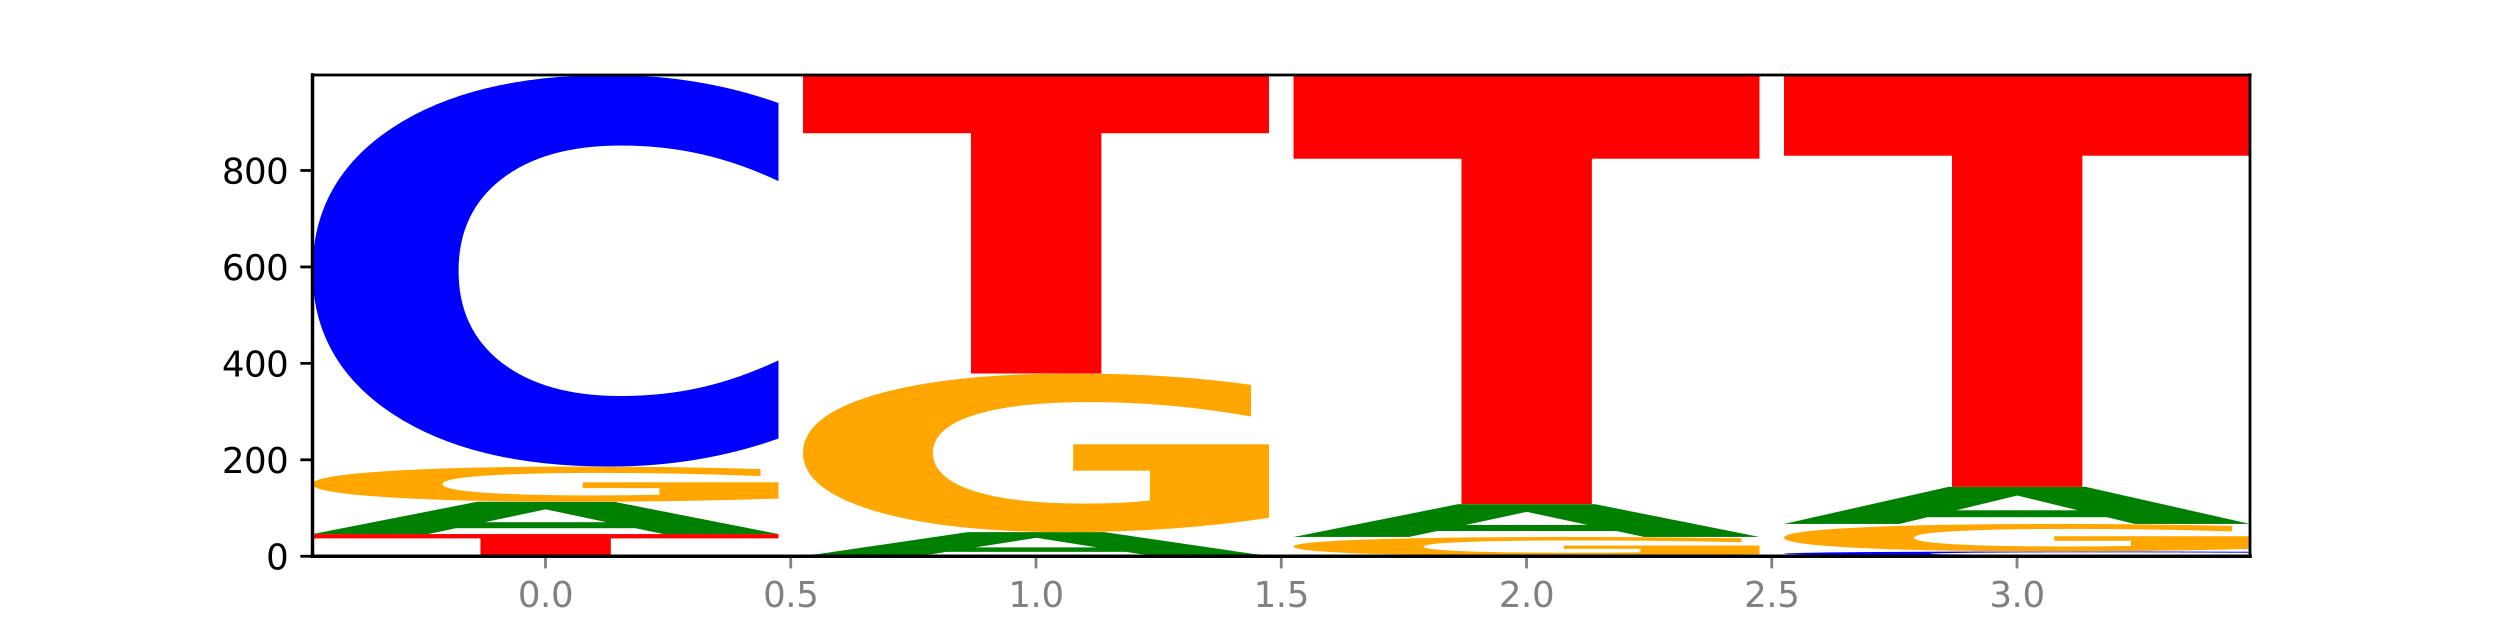 <?xml version="1.0" encoding="utf-8" standalone="no"?>
<!DOCTYPE svg PUBLIC "-//W3C//DTD SVG 1.1//EN"
  "http://www.w3.org/Graphics/SVG/1.1/DTD/svg11.dtd">
<svg xmlns:xlink="http://www.w3.org/1999/xlink" width="720pt" height="180pt" viewBox="0 0 720 180" xmlns="http://www.w3.org/2000/svg" version="1.1">
 <defs>
  <style type="text/css">*{stroke-linejoin: round; stroke-linecap: butt}</style>
 </defs>
 <g id="figure_1">
  <g id="patch_1">
   <path d="M 0 180 
L 720 180 
L 720 0 
L 0 0 
z
" style="fill: #ffffff"/>
  </g>
  <g id="axes_1">
   <g id="patch_2">
    <path d="M 90 160.2 
L 648 160.2 
L 648 21.6 
L 90 21.6 
z
" style="fill: #ffffff"/>
   </g>
   <g id="line2d_1">
    <path d="M 90 160.2 
L 648 160.2 
" clip-path="url(#p20624be88c)" style="fill: none; stroke: #000000; stroke-width: 0.5; stroke-linecap: square"/>
   </g>
   <g id="patch_3">
    <path d="M 90 153.812 
L 224.203 153.812 
L 224.203 155.058 
L 175.921 155.058 
L 175.921 160.2 
L 138.375 160.2 
L 138.375 155.058 
L 90 155.058 
L 90 153.812 
z
" clip-path="url(#p20624be88c)" style="fill: #ff0000"/>
   </g>
   <g id="patch_4">
    <path d="M 182.962 152.117 
L 131.35 152.117 
L 123.201 153.812 
L 90 153.812 
L 137.414 144.507 
L 176.789 144.507 
L 224.203 153.812 
L 191.029 153.812 
L 182.962 152.117 
z
M 139.582 150.39 
L 174.648 150.39 
L 157.142 146.688 
L 139.582 150.39 
z
" clip-path="url(#p20624be88c)" style="fill: #008000"/>
   </g>
   <g id="patch_5">
    <path d="M 224.203 143.59 
Q 210.668 144.048 196.111 144.279 
Q 181.554 144.507 166.034 144.507 
Q 130.965 144.507 110.482 143.141 
Q 90 141.776 90 139.441 
Q 90 137.079 110.843 135.724 
Q 131.716 134.369 168.019 134.369 
Q 182.005 134.369 194.818 134.553 
Q 207.66 134.735 219.029 135.095 
L 219.029 137.116 
Q 207.299 136.654 195.69 136.425 
Q 184.08 136.195 172.41 136.195 
Q 150.815 136.195 139.115 137.037 
Q 127.415 137.877 127.415 139.441 
Q 127.415 140.991 138.694 141.837 
Q 149.973 142.681 170.726 142.681 
Q 176.38 142.681 181.223 142.632 
Q 186.065 142.582 189.915 142.478 
L 189.915 140.58 
L 167.809 140.58 
L 167.809 138.89 
L 224.203 138.89 
L 224.203 143.59 
z
" clip-path="url(#p20624be88c)" style="fill: #ffa600"/>
   </g>
   <g id="patch_6">
    <path d="M 224.203 126.286 
Q 212.977 130.292 200.838 132.319 
Q 188.699 134.369 175.478 134.369 
Q 136.053 134.369 113.026 119.181 
Q 90 103.993 90 78.019 
Q 90 51.953 113.026 36.788 
Q 136.053 21.6 175.478 21.6 
Q 188.699 21.6 200.838 23.65 
Q 212.977 25.677 224.203 29.683 
L 224.203 52.162 
Q 212.875 46.851 201.886 44.382 
Q 190.897 41.913 178.758 41.913 
Q 156.983 41.913 144.506 51.533 
Q 132.063 61.131 132.063 78.019 
Q 132.063 94.838 144.506 104.459 
Q 156.983 114.056 178.758 114.056 
Q 190.897 114.056 201.886 111.587 
Q 212.875 109.094 224.203 103.783 
L 224.203 126.286 
z
" clip-path="url(#p20624be88c)" style="fill: #0000ff"/>
   </g>
   <g id="patch_7">
    <path d="M 324.228 158.935 
L 272.616 158.935 
L 264.467 160.2 
L 231.266 160.2 
L 278.68 153.256 
L 318.054 153.256 
L 365.468 160.2 
L 332.295 160.2 
L 324.228 158.935 
z
M 280.847 157.646 
L 315.914 157.646 
L 298.408 154.884 
L 280.847 157.646 
z
" clip-path="url(#p20624be88c)" style="fill: #008000"/>
   </g>
   <g id="patch_8">
    <path d="M 365.468 149.122 
Q 351.934 151.189 337.377 152.227 
Q 322.82 153.256 307.3 153.256 
Q 272.23 153.256 251.748 147.102 
Q 231.266 140.949 231.266 130.425 
Q 231.266 119.778 252.109 113.672 
Q 272.982 107.565 309.285 107.565 
Q 323.271 107.565 336.083 108.396 
Q 348.926 109.217 360.295 110.84 
L 360.295 119.948 
Q 348.565 117.863 336.956 116.834 
Q 325.346 115.796 313.676 115.796 
Q 292.081 115.796 280.381 119.59 
Q 268.681 123.374 268.681 130.425 
Q 268.681 137.409 279.96 141.222 
Q 291.239 145.026 311.992 145.026 
Q 317.646 145.026 322.489 144.809 
Q 327.331 144.582 331.181 144.11 
L 331.181 135.559 
L 309.074 135.559 
L 309.074 127.943 
L 365.468 127.943 
L 365.468 149.122 
z
" clip-path="url(#p20624be88c)" style="fill: #ffa600"/>
   </g>
   <g id="patch_9">
    <path d="M 231.266 21.6 
L 365.468 21.6 
L 365.468 38.366 
L 317.187 38.366 
L 317.187 107.565 
L 279.641 107.565 
L 279.641 38.366 
L 231.266 38.366 
L 231.266 21.6 
z
" clip-path="url(#p20624be88c)" style="fill: #ff0000"/>
   </g>
   <g id="patch_10">
    <path d="M 506.734 159.697 
Q 493.2 159.949 478.642 160.075 
Q 464.085 160.2 448.566 160.2 
Q 413.496 160.2 393.014 159.452 
Q 372.532 158.704 372.532 157.424 
Q 372.532 156.13 393.375 155.387 
Q 414.248 154.645 450.551 154.645 
Q 464.536 154.645 477.349 154.746 
Q 490.192 154.846 501.561 155.043 
L 501.561 156.15 
Q 489.831 155.897 478.221 155.772 
Q 466.612 155.646 454.942 155.646 
Q 433.347 155.646 421.647 156.107 
Q 409.947 156.567 409.947 157.424 
Q 409.947 158.273 421.226 158.737 
Q 432.505 159.199 453.258 159.199 
Q 458.912 159.199 463.754 159.173 
Q 468.597 159.145 472.447 159.088 
L 472.447 158.048 
L 450.34 158.048 
L 450.34 157.122 
L 506.734 157.122 
L 506.734 159.697 
z
" clip-path="url(#p20624be88c)" style="fill: #ffa600"/>
   </g>
   <g id="patch_11">
    <path d="M 465.494 152.925 
L 413.882 152.925 
L 405.732 154.645 
L 372.532 154.645 
L 419.946 145.201 
L 459.32 145.201 
L 506.734 154.645 
L 473.561 154.645 
L 465.494 152.925 
z
M 422.113 151.172 
L 457.18 151.172 
L 439.674 147.415 
L 422.113 151.172 
z
" clip-path="url(#p20624be88c)" style="fill: #008000"/>
   </g>
   <g id="patch_12">
    <path d="M 372.532 21.6 
L 506.734 21.6 
L 506.734 45.706 
L 458.452 45.706 
L 458.452 145.201 
L 420.907 145.201 
L 420.907 45.706 
L 372.532 45.706 
L 372.532 21.6 
z
" clip-path="url(#p20624be88c)" style="fill: #ff0000"/>
   </g>
   <g id="patch_13">
    <path d="M 648 160.1 
Q 636.774 160.15 624.635 160.175 
Q 612.497 160.2 599.276 160.2 
Q 559.85 160.2 536.824 160.013 
Q 513.797 159.826 513.797 159.506 
Q 513.797 159.185 536.824 158.998 
Q 559.85 158.811 599.276 158.811 
Q 612.497 158.811 624.635 158.836 
Q 636.774 158.861 648 158.911 
L 648 159.188 
Q 636.673 159.122 625.684 159.092 
Q 614.695 159.061 602.556 159.061 
Q 580.78 159.061 568.304 159.18 
Q 555.86 159.298 555.86 159.506 
Q 555.86 159.713 568.304 159.832 
Q 580.78 159.95 602.556 159.95 
Q 614.695 159.95 625.684 159.919 
Q 636.673 159.889 648 159.823 
L 648 160.1 
z
" clip-path="url(#p20624be88c)" style="fill: #0000ff"/>
   </g>
   <g id="patch_14">
    <path d="M 648 158.095 
Q 634.465 158.453 619.908 158.633 
Q 605.351 158.811 589.832 158.811 
Q 554.762 158.811 534.28 157.745 
Q 513.797 156.679 513.797 154.856 
Q 513.797 153.011 534.641 151.953 
Q 555.514 150.895 591.817 150.895 
Q 605.802 150.895 618.615 151.039 
Q 631.458 151.181 642.827 151.463 
L 642.827 153.041 
Q 631.097 152.679 619.487 152.501 
Q 607.878 152.321 596.208 152.321 
Q 574.613 152.321 562.913 152.978 
Q 551.213 153.634 551.213 154.856 
Q 551.213 156.066 562.492 156.726 
Q 573.771 157.385 594.524 157.385 
Q 600.178 157.385 605.02 157.348 
Q 609.863 157.308 613.712 157.227 
L 613.712 155.745 
L 591.606 155.745 
L 591.606 154.426 
L 648 154.426 
L 648 158.095 
z
" clip-path="url(#p20624be88c)" style="fill: #ffa600"/>
   </g>
   <g id="patch_15">
    <path d="M 606.76 148.947 
L 555.148 148.947 
L 546.998 150.895 
L 513.797 150.895 
L 561.211 140.202 
L 600.586 140.202 
L 648 150.895 
L 614.827 150.895 
L 606.76 148.947 
z
M 563.379 146.962 
L 598.446 146.962 
L 580.94 142.709 
L 563.379 146.962 
z
" clip-path="url(#p20624be88c)" style="fill: #008000"/>
   </g>
   <g id="patch_16">
    <path d="M 513.797 21.739 
L 648 21.739 
L 648 44.842 
L 599.718 44.842 
L 599.718 140.202 
L 562.173 140.202 
L 562.173 44.842 
L 513.797 44.842 
L 513.797 21.739 
z
" clip-path="url(#p20624be88c)" style="fill: #ff0000"/>
   </g>
   <g id="matplotlib.axis_1">
    <g id="xtick_1">
     <g id="line2d_2">
      <defs>
       <path id="mc2c2f46792" d="M 0 0 
L 0 3.5 
" style="stroke: #808080; stroke-width: 0.8"/>
      </defs>
      <g>
       <use xlink:href="#mc2c2f46792" x="157.101" y="160.2" style="fill: #808080; stroke: #808080; stroke-width: 0.8"/>
      </g>
     </g>
     <g id="text_1">
      <!-- 0.0 -->
      <g style="fill: #808080" transform="translate(149.15 174.798) scale(0.1 -0.1)">
       <defs>
        <path id="DejaVuSans-30" d="M 2034 4250 
Q 1547 4250 1301 3770 
Q 1056 3291 1056 2328 
Q 1056 1369 1301 889 
Q 1547 409 2034 409 
Q 2525 409 2770 889 
Q 3016 1369 3016 2328 
Q 3016 3291 2770 3770 
Q 2525 4250 2034 4250 
z
M 2034 4750 
Q 2819 4750 3233 4129 
Q 3647 3509 3647 2328 
Q 3647 1150 3233 529 
Q 2819 -91 2034 -91 
Q 1250 -91 836 529 
Q 422 1150 422 2328 
Q 422 3509 836 4129 
Q 1250 4750 2034 4750 
z
" transform="scale(0.016)"/>
        <path id="DejaVuSans-2e" d="M 684 794 
L 1344 794 
L 1344 0 
L 684 0 
L 684 794 
z
" transform="scale(0.016)"/>
       </defs>
       <use xlink:href="#DejaVuSans-30"/>
       <use xlink:href="#DejaVuSans-2e" x="63.623"/>
       <use xlink:href="#DejaVuSans-30" x="95.41"/>
      </g>
     </g>
    </g>
    <g id="xtick_2">
     <g id="line2d_3">
      <g>
       <use xlink:href="#mc2c2f46792" x="227.734" y="160.2" style="fill: #808080; stroke: #808080; stroke-width: 0.8"/>
      </g>
     </g>
     <g id="text_2">
      <!-- 0.5 -->
      <g style="fill: #808080" transform="translate(219.783 174.798) scale(0.1 -0.1)">
       <defs>
        <path id="DejaVuSans-35" d="M 691 4666 
L 3169 4666 
L 3169 4134 
L 1269 4134 
L 1269 2991 
Q 1406 3038 1543 3061 
Q 1681 3084 1819 3084 
Q 2600 3084 3056 2656 
Q 3513 2228 3513 1497 
Q 3513 744 3044 326 
Q 2575 -91 1722 -91 
Q 1428 -91 1123 -41 
Q 819 9 494 109 
L 494 744 
Q 775 591 1075 516 
Q 1375 441 1709 441 
Q 2250 441 2565 725 
Q 2881 1009 2881 1497 
Q 2881 1984 2565 2268 
Q 2250 2553 1709 2553 
Q 1456 2553 1204 2497 
Q 953 2441 691 2322 
L 691 4666 
z
" transform="scale(0.016)"/>
       </defs>
       <use xlink:href="#DejaVuSans-30"/>
       <use xlink:href="#DejaVuSans-2e" x="63.623"/>
       <use xlink:href="#DejaVuSans-35" x="95.41"/>
      </g>
     </g>
    </g>
    <g id="xtick_3">
     <g id="line2d_4">
      <g>
       <use xlink:href="#mc2c2f46792" x="298.367" y="160.2" style="fill: #808080; stroke: #808080; stroke-width: 0.8"/>
      </g>
     </g>
     <g id="text_3">
      <!-- 1.0 -->
      <g style="fill: #808080" transform="translate(290.416 174.798) scale(0.1 -0.1)">
       <defs>
        <path id="DejaVuSans-31" d="M 794 531 
L 1825 531 
L 1825 4091 
L 703 3866 
L 703 4441 
L 1819 4666 
L 2450 4666 
L 2450 531 
L 3481 531 
L 3481 0 
L 794 0 
L 794 531 
z
" transform="scale(0.016)"/>
       </defs>
       <use xlink:href="#DejaVuSans-31"/>
       <use xlink:href="#DejaVuSans-2e" x="63.623"/>
       <use xlink:href="#DejaVuSans-30" x="95.41"/>
      </g>
     </g>
    </g>
    <g id="xtick_4">
     <g id="line2d_5">
      <g>
       <use xlink:href="#mc2c2f46792" x="369" y="160.2" style="fill: #808080; stroke: #808080; stroke-width: 0.8"/>
      </g>
     </g>
     <g id="text_4">
      <!-- 1.5 -->
      <g style="fill: #808080" transform="translate(361.048 174.798) scale(0.1 -0.1)">
       <use xlink:href="#DejaVuSans-31"/>
       <use xlink:href="#DejaVuSans-2e" x="63.623"/>
       <use xlink:href="#DejaVuSans-35" x="95.41"/>
      </g>
     </g>
    </g>
    <g id="xtick_5">
     <g id="line2d_6">
      <g>
       <use xlink:href="#mc2c2f46792" x="439.633" y="160.2" style="fill: #808080; stroke: #808080; stroke-width: 0.8"/>
      </g>
     </g>
     <g id="text_5">
      <!-- 2.0 -->
      <g style="fill: #808080" transform="translate(431.681 174.798) scale(0.1 -0.1)">
       <defs>
        <path id="DejaVuSans-32" d="M 1228 531 
L 3431 531 
L 3431 0 
L 469 0 
L 469 531 
Q 828 903 1448 1529 
Q 2069 2156 2228 2338 
Q 2531 2678 2651 2914 
Q 2772 3150 2772 3378 
Q 2772 3750 2511 3984 
Q 2250 4219 1831 4219 
Q 1534 4219 1204 4116 
Q 875 4013 500 3803 
L 500 4441 
Q 881 4594 1212 4672 
Q 1544 4750 1819 4750 
Q 2544 4750 2975 4387 
Q 3406 4025 3406 3419 
Q 3406 3131 3298 2873 
Q 3191 2616 2906 2266 
Q 2828 2175 2409 1742 
Q 1991 1309 1228 531 
z
" transform="scale(0.016)"/>
       </defs>
       <use xlink:href="#DejaVuSans-32"/>
       <use xlink:href="#DejaVuSans-2e" x="63.623"/>
       <use xlink:href="#DejaVuSans-30" x="95.41"/>
      </g>
     </g>
    </g>
    <g id="xtick_6">
     <g id="line2d_7">
      <g>
       <use xlink:href="#mc2c2f46792" x="510.266" y="160.2" style="fill: #808080; stroke: #808080; stroke-width: 0.8"/>
      </g>
     </g>
     <g id="text_6">
      <!-- 2.5 -->
      <g style="fill: #808080" transform="translate(502.314 174.798) scale(0.1 -0.1)">
       <use xlink:href="#DejaVuSans-32"/>
       <use xlink:href="#DejaVuSans-2e" x="63.623"/>
       <use xlink:href="#DejaVuSans-35" x="95.41"/>
      </g>
     </g>
    </g>
    <g id="xtick_7">
     <g id="line2d_8">
      <g>
       <use xlink:href="#mc2c2f46792" x="580.899" y="160.2" style="fill: #808080; stroke: #808080; stroke-width: 0.8"/>
      </g>
     </g>
     <g id="text_7">
      <!-- 3.0 -->
      <g style="fill: #808080" transform="translate(572.947 174.798) scale(0.1 -0.1)">
       <defs>
        <path id="DejaVuSans-33" d="M 2597 2516 
Q 3050 2419 3304 2112 
Q 3559 1806 3559 1356 
Q 3559 666 3084 287 
Q 2609 -91 1734 -91 
Q 1441 -91 1130 -33 
Q 819 25 488 141 
L 488 750 
Q 750 597 1062 519 
Q 1375 441 1716 441 
Q 2309 441 2620 675 
Q 2931 909 2931 1356 
Q 2931 1769 2642 2001 
Q 2353 2234 1838 2234 
L 1294 2234 
L 1294 2753 
L 1863 2753 
Q 2328 2753 2575 2939 
Q 2822 3125 2822 3475 
Q 2822 3834 2567 4026 
Q 2313 4219 1838 4219 
Q 1578 4219 1281 4162 
Q 984 4106 628 3988 
L 628 4550 
Q 988 4650 1302 4700 
Q 1616 4750 1894 4750 
Q 2613 4750 3031 4423 
Q 3450 4097 3450 3541 
Q 3450 3153 3228 2886 
Q 3006 2619 2597 2516 
z
" transform="scale(0.016)"/>
       </defs>
       <use xlink:href="#DejaVuSans-33"/>
       <use xlink:href="#DejaVuSans-2e" x="63.623"/>
       <use xlink:href="#DejaVuSans-30" x="95.41"/>
      </g>
     </g>
    </g>
   </g>
   <g id="matplotlib.axis_2">
    <g id="ytick_1">
     <g id="line2d_9">
      <defs>
       <path id="m8c7759d1c5" d="M 0 0 
L -3.5 0 
" style="stroke: #000000; stroke-width: 0.8"/>
      </defs>
      <g>
       <use xlink:href="#m8c7759d1c5" x="90" y="160.2" style="stroke: #000000; stroke-width: 0.8"/>
      </g>
     </g>
     <g id="text_8">
      <!-- 0 -->
      <g transform="translate(76.638 163.999) scale(0.1 -0.1)">
       <use xlink:href="#DejaVuSans-30"/>
      </g>
     </g>
    </g>
    <g id="ytick_2">
     <g id="line2d_10">
      <g>
       <use xlink:href="#m8c7759d1c5" x="90" y="132.424" style="stroke: #000000; stroke-width: 0.8"/>
      </g>
     </g>
     <g id="text_9">
      <!-- 200 -->
      <g transform="translate(63.913 136.224) scale(0.1 -0.1)">
       <use xlink:href="#DejaVuSans-32"/>
       <use xlink:href="#DejaVuSans-30" x="63.623"/>
       <use xlink:href="#DejaVuSans-30" x="127.246"/>
      </g>
     </g>
    </g>
    <g id="ytick_3">
     <g id="line2d_11">
      <g>
       <use xlink:href="#m8c7759d1c5" x="90" y="104.649" style="stroke: #000000; stroke-width: 0.8"/>
      </g>
     </g>
     <g id="text_10">
      <!-- 400 -->
      <g transform="translate(63.913 108.448) scale(0.1 -0.1)">
       <defs>
        <path id="DejaVuSans-34" d="M 2419 4116 
L 825 1625 
L 2419 1625 
L 2419 4116 
z
M 2253 4666 
L 3047 4666 
L 3047 1625 
L 3713 1625 
L 3713 1100 
L 3047 1100 
L 3047 0 
L 2419 0 
L 2419 1100 
L 313 1100 
L 313 1709 
L 2253 4666 
z
" transform="scale(0.016)"/>
       </defs>
       <use xlink:href="#DejaVuSans-34"/>
       <use xlink:href="#DejaVuSans-30" x="63.623"/>
       <use xlink:href="#DejaVuSans-30" x="127.246"/>
      </g>
     </g>
    </g>
    <g id="ytick_4">
     <g id="line2d_12">
      <g>
       <use xlink:href="#m8c7759d1c5" x="90" y="76.873" style="stroke: #000000; stroke-width: 0.8"/>
      </g>
     </g>
     <g id="text_11">
      <!-- 600 -->
      <g transform="translate(63.913 80.673) scale(0.1 -0.1)">
       <defs>
        <path id="DejaVuSans-36" d="M 2113 2584 
Q 1688 2584 1439 2293 
Q 1191 2003 1191 1497 
Q 1191 994 1439 701 
Q 1688 409 2113 409 
Q 2538 409 2786 701 
Q 3034 994 3034 1497 
Q 3034 2003 2786 2293 
Q 2538 2584 2113 2584 
z
M 3366 4563 
L 3366 3988 
Q 3128 4100 2886 4159 
Q 2644 4219 2406 4219 
Q 1781 4219 1451 3797 
Q 1122 3375 1075 2522 
Q 1259 2794 1537 2939 
Q 1816 3084 2150 3084 
Q 2853 3084 3261 2657 
Q 3669 2231 3669 1497 
Q 3669 778 3244 343 
Q 2819 -91 2113 -91 
Q 1303 -91 875 529 
Q 447 1150 447 2328 
Q 447 3434 972 4092 
Q 1497 4750 2381 4750 
Q 2619 4750 2861 4703 
Q 3103 4656 3366 4563 
z
" transform="scale(0.016)"/>
       </defs>
       <use xlink:href="#DejaVuSans-36"/>
       <use xlink:href="#DejaVuSans-30" x="63.623"/>
       <use xlink:href="#DejaVuSans-30" x="127.246"/>
      </g>
     </g>
    </g>
    <g id="ytick_5">
     <g id="line2d_13">
      <g>
       <use xlink:href="#m8c7759d1c5" x="90" y="49.098" style="stroke: #000000; stroke-width: 0.8"/>
      </g>
     </g>
     <g id="text_12">
      <!-- 800 -->
      <g transform="translate(63.913 52.897) scale(0.1 -0.1)">
       <defs>
        <path id="DejaVuSans-38" d="M 2034 2216 
Q 1584 2216 1326 1975 
Q 1069 1734 1069 1313 
Q 1069 891 1326 650 
Q 1584 409 2034 409 
Q 2484 409 2743 651 
Q 3003 894 3003 1313 
Q 3003 1734 2745 1975 
Q 2488 2216 2034 2216 
z
M 1403 2484 
Q 997 2584 770 2862 
Q 544 3141 544 3541 
Q 544 4100 942 4425 
Q 1341 4750 2034 4750 
Q 2731 4750 3128 4425 
Q 3525 4100 3525 3541 
Q 3525 3141 3298 2862 
Q 3072 2584 2669 2484 
Q 3125 2378 3379 2068 
Q 3634 1759 3634 1313 
Q 3634 634 3220 271 
Q 2806 -91 2034 -91 
Q 1263 -91 848 271 
Q 434 634 434 1313 
Q 434 1759 690 2068 
Q 947 2378 1403 2484 
z
M 1172 3481 
Q 1172 3119 1398 2916 
Q 1625 2713 2034 2713 
Q 2441 2713 2670 2916 
Q 2900 3119 2900 3481 
Q 2900 3844 2670 4047 
Q 2441 4250 2034 4250 
Q 1625 4250 1398 4047 
Q 1172 3844 1172 3481 
z
" transform="scale(0.016)"/>
       </defs>
       <use xlink:href="#DejaVuSans-38"/>
       <use xlink:href="#DejaVuSans-30" x="63.623"/>
       <use xlink:href="#DejaVuSans-30" x="127.246"/>
      </g>
     </g>
    </g>
   </g>
   <g id="patch_17">
    <path d="M 90 160.2 
L 90 21.6 
" style="fill: none; stroke: #000000; stroke-linejoin: miter; stroke-linecap: square"/>
   </g>
   <g id="patch_18">
    <path d="M 648 160.2 
L 648 21.6 
" style="fill: none; stroke: #000000; stroke-width: 0.8; stroke-linejoin: miter; stroke-linecap: square"/>
   </g>
   <g id="patch_19">
    <path d="M 90 160.2 
L 648 160.2 
" style="fill: none; stroke: #000000; stroke-linejoin: miter; stroke-linecap: square"/>
   </g>
   <g id="patch_20">
    <path d="M 90 21.6 
L 648 21.6 
" style="fill: none; stroke: #000000; stroke-width: 0.8; stroke-linejoin: miter; stroke-linecap: square"/>
   </g>
  </g>
 </g>
 <defs>
  <clipPath id="p20624be88c">
   <rect x="90" y="21.6" width="558" height="138.6"/>
  </clipPath>
 </defs>
</svg>
